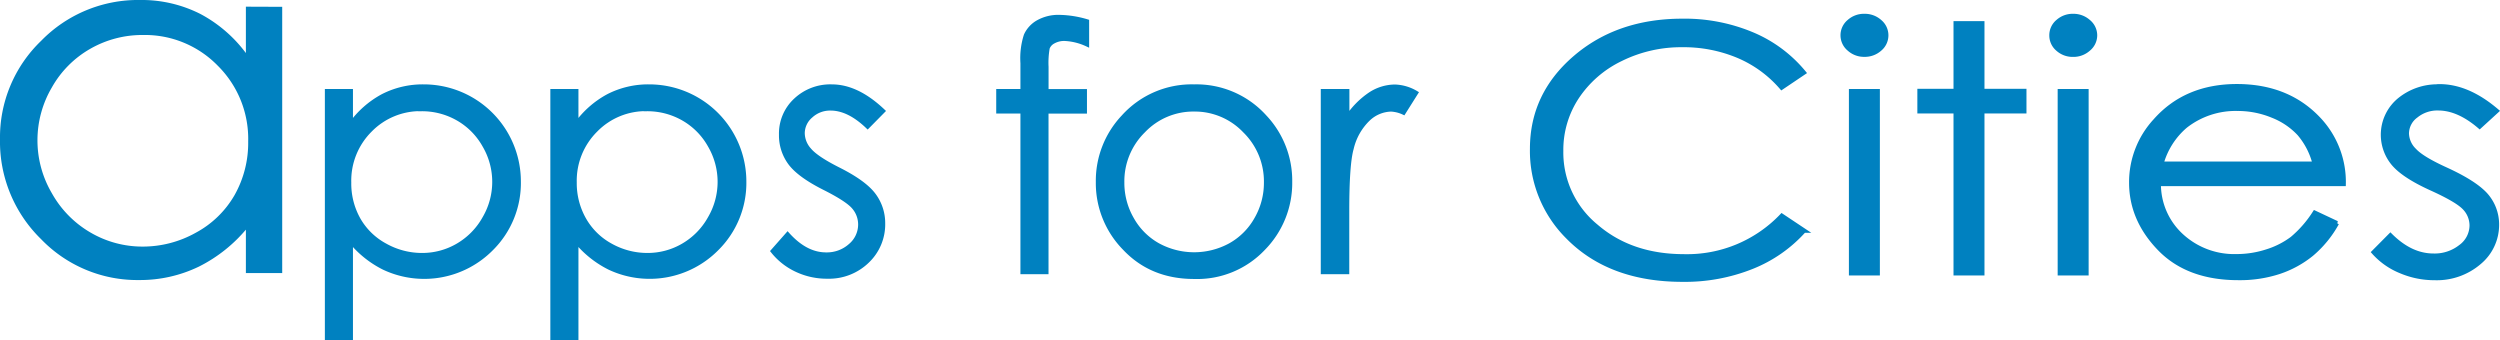<svg xmlns="http://www.w3.org/2000/svg" viewBox="0 0 565.01 76.91"><defs><style>.cls-1,.cls-2{fill:#0081c0;stroke:#0081c0;}.cls-2{stroke-width:0.5px;}</style></defs><title>Asset 1</title><g id="Layer_2" data-name="Layer 2"><g id="Layer_1-2" data-name="Layer 1"><path class="cls-1" d="M407.66,16.41l-5,3.37a26.63,26.63,0,0,0-9.85-7.17,31.91,31.91,0,0,0-12.63-2.44,30.77,30.77,0,0,0-13.93,3.2A24.74,24.74,0,0,0,356.35,22a21.68,21.68,0,0,0-3.53,12.13,21.53,21.53,0,0,0,7.89,17q7.88,6.81,19.89,6.81a29.55,29.55,0,0,0,22.1-9.16l5,3.33a31.35,31.35,0,0,1-11.73,8.19,40.85,40.85,0,0,1-15.7,2.9q-16.5,0-26-9.73a27.41,27.41,0,0,1-8-19.83q0-12.23,9.68-20.57t24.25-8.35A39.45,39.45,0,0,1,396,7.76,30.25,30.25,0,0,1,407.66,16.41Z"/><path class="cls-1" d="M421.36,3.62a5.06,5.06,0,0,1,3.49,1.29A4,4,0,0,1,426.29,8a4,4,0,0,1-1.44,3.06,5.06,5.06,0,0,1-3.49,1.29,5,5,0,0,1-3.45-1.29A4,4,0,0,1,416.46,8a4,4,0,0,1,1.45-3.11A5,5,0,0,1,421.36,3.62Zm-3,17h6V61.76h-6Z"/><path class="cls-1" d="M442,5.28h6V20.57h9.49v4.58H448V61.76h-6V25.15h-8.17V20.57H442Z"/><path class="cls-1" d="M468.54,3.62A5.07,5.07,0,0,1,472,4.9,4,4,0,0,1,473.48,8,4,4,0,0,1,472,11.07a5.07,5.07,0,0,1-3.49,1.29,5,5,0,0,1-3.45-1.29A4,4,0,0,1,463.65,8a4,4,0,0,1,1.44-3.11A5,5,0,0,1,468.54,3.62Zm-3,17h6V61.76h-6Z"/><path class="cls-1" d="M523.14,48.09l5,2.35a24.78,24.78,0,0,1-5.73,7,23.29,23.29,0,0,1-7.32,4,28.43,28.43,0,0,1-9.2,1.38q-11.38,0-17.79-6.6t-6.42-14.93a20.46,20.46,0,0,1,5.43-14q6.89-7.79,18.43-7.8,11.9,0,19,8a20.65,20.65,0,0,1,5.13,14.08H487.88a15.79,15.79,0,0,0,5.18,11.76,17.61,17.61,0,0,0,12.37,4.59,22.13,22.13,0,0,0,6.91-1.09,18.82,18.82,0,0,0,5.71-2.9A25.33,25.33,0,0,0,523.14,48.09Zm0-11.09a16.78,16.78,0,0,0-3.49-6.78,16.4,16.4,0,0,0-6.06-4.09,20.57,20.57,0,0,0-7.91-1.55,18.35,18.35,0,0,0-11.77,3.9A17.26,17.26,0,0,0,488.48,37Z"/><path class="cls-1" d="M551.33,19.51q6.42,0,12.93,5.56l-3.85,3.52q-4.8-4.12-9.39-4.12a7.63,7.63,0,0,0-5,1.7,5,5,0,0,0-2.08,4A5.53,5.53,0,0,0,545.67,34q1.71,1.86,7.2,4.35,6.68,3.07,9.08,5.9a10,10,0,0,1,2.36,6.47,11,11,0,0,1-4,8.59,14.73,14.73,0,0,1-10.06,3.52,19.45,19.45,0,0,1-7.68-1.55A16.41,16.41,0,0,1,536.48,57l3.76-3.79q4.59,4.58,9.72,4.58a9.43,9.43,0,0,0,6.13-2,6,6,0,0,0,2.53-4.81,5.74,5.74,0,0,0-1.67-4.05q-1.67-1.74-7.54-4.39-6.29-2.87-8.57-5.68a10.18,10.18,0,0,1,1.35-14.19,13.54,13.54,0,0,1,9.14-3.11Z"/><path class="cls-2" d="M63.53,1.79V61.47H55.82V51.21a33.39,33.39,0,0,1-11,8.83,30.23,30.23,0,0,1-13.37,3,29.94,29.94,0,0,1-22-9.18A30.54,30.54,0,0,1,.25,31.46,30,30,0,0,1,9.47,9.41,30.32,30.32,0,0,1,31.64.25,29.09,29.09,0,0,1,45.18,3.38a30.65,30.65,0,0,1,10.64,9.38v-11ZM32.28,7.66a23.89,23.89,0,0,0-12,3.15,23.29,23.29,0,0,0-8.79,8.85,23.83,23.83,0,0,0,0,24.11,23.79,23.79,0,0,0,8.84,9,23.46,23.46,0,0,0,11.91,3.21,24.75,24.75,0,0,0,12.16-3.18,22.48,22.48,0,0,0,8.84-8.6,24.22,24.22,0,0,0,3.1-12.22,23.52,23.52,0,0,0-6.95-17.31A23.23,23.23,0,0,0,32.28,7.66Z"/><path class="cls-1" d="M73.92,20.62h5.35v7.51a21.36,21.36,0,0,1,7.29-6.42,19.69,19.69,0,0,1,9.2-2.14,21.45,21.45,0,0,1,21.46,21.36A20.88,20.88,0,0,1,111,56.23,21.32,21.32,0,0,1,86.79,60.5a23,23,0,0,1-7.52-6v22H73.92Zm21.41,4A15.87,15.87,0,0,0,83.63,29.4a16.13,16.13,0,0,0-4.74,11.85A16.59,16.59,0,0,0,81,49.61a15.3,15.3,0,0,0,6.06,5.89,17,17,0,0,0,8.34,2.17,15.9,15.9,0,0,0,8.1-2.19,16.23,16.23,0,0,0,6-6.13,16.28,16.28,0,0,0,0-16.5,15.92,15.92,0,0,0-6-6.06A16.32,16.32,0,0,0,95.32,24.64Z"/><path class="cls-1" d="M124.88,20.62h5.35v7.51a21.32,21.32,0,0,1,7.29-6.42,19.69,19.69,0,0,1,9.2-2.14,21.46,21.46,0,0,1,21.46,21.36,20.9,20.9,0,0,1-6.24,15.3,21.31,21.31,0,0,1-24.19,4.26,23,23,0,0,1-7.52-6v22h-5.35Zm21.41,4A15.85,15.85,0,0,0,134.6,29.4a16.11,16.11,0,0,0-4.75,11.85A16.59,16.59,0,0,0,132,49.61,15.34,15.34,0,0,0,138,55.5a17,17,0,0,0,8.34,2.17,15.93,15.93,0,0,0,8.1-2.19,16.23,16.23,0,0,0,6-6.13,16.31,16.31,0,0,0,0-16.5,15.92,15.92,0,0,0-6-6.06A16.34,16.34,0,0,0,146.28,24.64Z"/><path class="cls-1" d="M199.53,25.09l-3.44,3.49q-4.29-4.1-8.39-4.09a6.41,6.41,0,0,0-4.46,1.69,5.18,5.18,0,0,0-1.86,3.94,5.78,5.78,0,0,0,1.53,3.79q1.54,1.84,6.43,4.32,6,3,8.12,5.86a10.55,10.55,0,0,1,2.1,6.42A11.43,11.43,0,0,1,196,59a12.39,12.39,0,0,1-9,3.49A15.94,15.94,0,0,1,180.1,61a14.91,14.91,0,0,1-5.42-4.24L178,53q4.1,4.55,8.7,4.54a7.94,7.94,0,0,0,5.48-2,6.24,6.24,0,0,0,2.26-4.77,6,6,0,0,0-1.49-4q-1.49-1.73-6.74-4.36-5.63-2.85-7.66-5.63a10.47,10.47,0,0,1-2-6.34,10.24,10.24,0,0,1,3.23-7.74A11.41,11.41,0,0,1,188,19.57Q193.7,19.57,199.53,25.09Z"/><path class="cls-1" d="M245.65,4.85V10a13.45,13.45,0,0,0-5-1.24,5,5,0,0,0-2.6.62,2.76,2.76,0,0,0-1.3,1.43,19.16,19.16,0,0,0-.27,4.3v5.52h8.68v4.54h-8.69l0,36.3h-5.35V25.16h-5.47V20.62h5.47V14.24A16.89,16.89,0,0,1,231.88,8a6.47,6.47,0,0,1,2.78-3,9.34,9.34,0,0,1,4.76-1.14A23,23,0,0,1,245.65,4.85Z"/><path class="cls-1" d="M269.87,19.57A20.77,20.77,0,0,1,285.8,26.4a21,21,0,0,1,5.75,14.75,21.05,21.05,0,0,1-6.07,15,20.55,20.55,0,0,1-15.61,6.4q-9.57,0-15.64-6.4a21,21,0,0,1-6.07-15,21,21,0,0,1,5.74-14.72A20.76,20.76,0,0,1,269.87,19.57Zm0,5.14a15.59,15.59,0,0,0-11.47,4.84,16,16,0,0,0-4.79,11.71,16.35,16.35,0,0,0,2.19,8.26,15.32,15.32,0,0,0,5.91,5.91,17.07,17.07,0,0,0,16.34,0,15.35,15.35,0,0,0,5.91-5.91,16.4,16.4,0,0,0,2.19-8.26,16,16,0,0,0-4.82-11.71A15.6,15.6,0,0,0,269.85,24.71Z"/><path class="cls-1" d="M299,20.62h5.47v6a18.91,18.91,0,0,1,5.16-5.27,10.28,10.28,0,0,1,5.66-1.75A9.93,9.93,0,0,1,320,21l-2.79,4.43a7.57,7.57,0,0,0-2.83-.71,7.8,7.8,0,0,0-5.16,2.16,13.51,13.51,0,0,0-3.78,6.7q-1,3.49-1,14.12V61.47H299Z"/></g></g></svg>